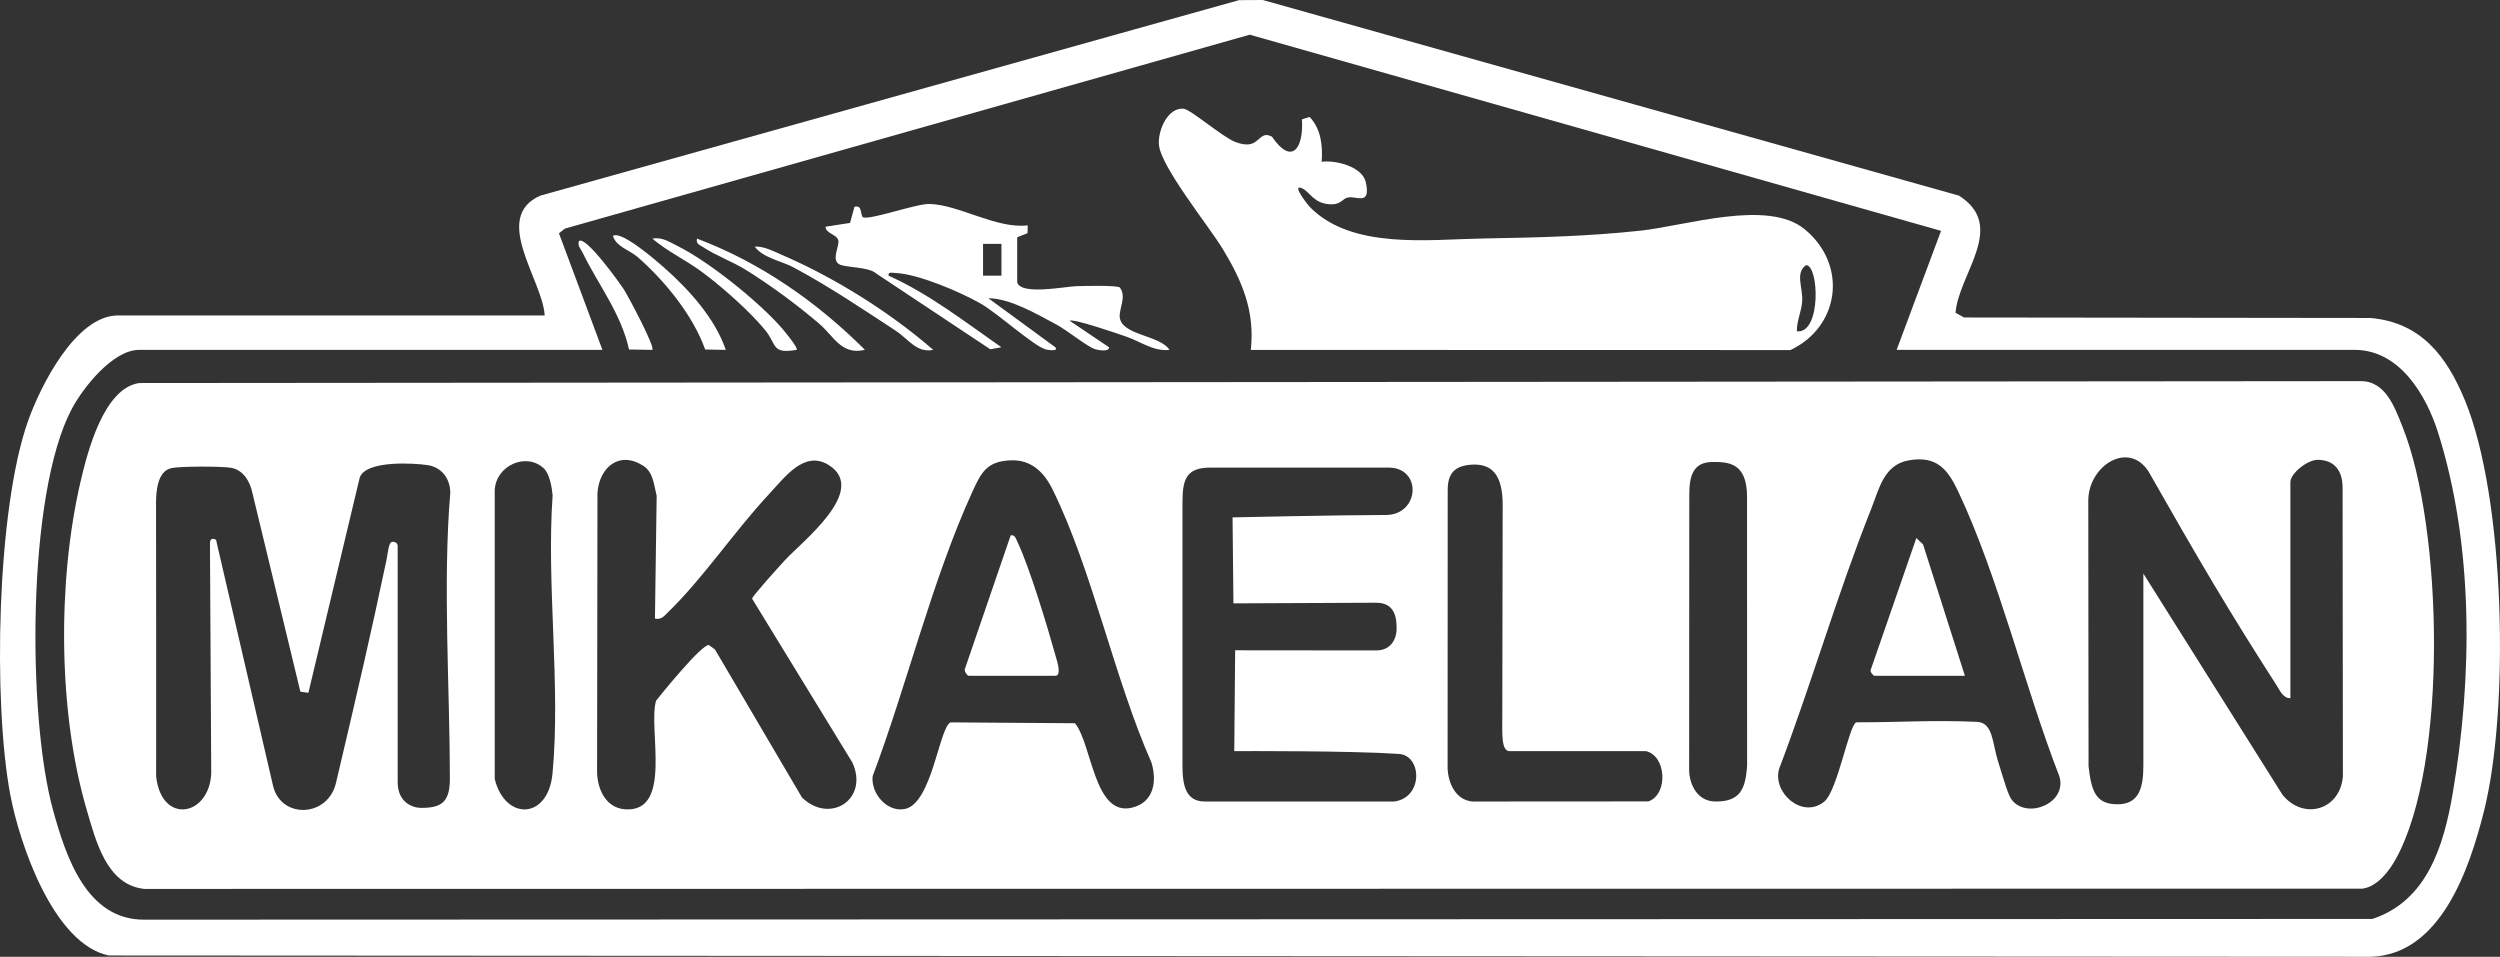 <svg width="243" height="93" viewBox="0 0 243 93" fill="none" xmlns="http://www.w3.org/2000/svg">
<rect x="0" y="0" width="243" height="93" fill="#333333" stroke="none"/>
<g clip-path="url(#clip0_12943_1037)">
<path d="M52.942 30.66C52.76 27.241 47.748 21.135 52.508 19.019L120.436 0.013L122.74 0L190.403 19.014C195.116 21.985 190.382 26.593 190.077 30.405L190.914 30.86L230.417 30.908C235.323 31.338 237.833 34.641 239.589 38.906C243.516 48.44 243.939 68.956 241.434 78.878C240.024 84.464 237.233 92.814 230.418 92.999L10.57 92.874C5.208 91.752 1.912 82.055 1.007 77.286C-0.693 68.322 -0.323 49.477 2.735 40.894C3.923 37.56 7.344 30.66 11.478 30.66H52.942ZM58.556 34.008H13.52C10.969 34.008 8.073 37.676 6.97 39.76C2.581 48.053 2.666 69.754 5.161 78.761C6.412 83.28 8.409 89.412 14.02 89.392L230.603 89.32C235.937 87.549 237.54 82.162 238.405 77.106C240.338 65.796 240.451 53.055 236.983 42.053C235.834 38.409 233.245 34.008 228.878 34.008H184.352L188.67 22.44L121.475 3.372L54.913 22.217L54.329 22.675L58.556 34.007V34.008Z" fill="white" style="fill:white;fill-opacity:1;"/>
<path d="M229.432 37.046C231.881 37.018 232.77 39.6 233.537 41.519C237.426 51.245 237.994 74.226 232.878 83.486C232.207 84.701 231.069 86.187 229.618 86.377L14.029 86.402C10.353 86.025 9.308 81.713 8.417 78.674C5.638 69.195 5.587 56.51 7.81 46.899C8.491 43.95 10.08 37.707 13.541 37.231L229.432 37.046ZM62.546 45.289C60.227 43.774 58.249 45.388 58.073 47.926C58.073 58.963 58.036 65.545 58.036 74.95C58.036 76.624 58.837 78.526 60.755 78.664C65.451 79.003 62.959 70.765 63.773 68.102C64.445 67.251 68.156 62.695 68.893 62.693L69.494 63.129L77.951 77.514C80.666 80.152 84.485 77.693 82.851 74.114L73.105 58.193C73.111 57.947 75.844 54.942 76.287 54.461C77.961 52.643 84.394 47.684 80.594 45.228C78.208 43.687 76.286 46.386 74.756 48.023C71.454 51.554 68.343 56.204 64.944 59.496C64.548 59.878 64.311 60.253 63.661 60.13L63.827 48.192C63.562 47.159 63.508 45.916 62.548 45.289H62.546ZM98.302 44.744C95.908 44.812 95.371 45.922 94.49 47.852C90.602 56.375 88.137 66.639 84.817 75.455C84.65 77.148 86.239 78.987 87.968 78.629C90.608 78.083 91.304 70.594 92.407 70.215L104.489 70.299C106.16 72.351 106.334 79.416 110.048 78.501C112.138 77.985 112.482 75.975 111.924 74.125C108.307 65.957 106.177 55.395 102.29 47.535C101.479 45.894 100.231 44.687 98.302 44.741V44.744ZM185.559 44.74C183.101 45.161 182.66 47.507 181.864 49.507C178.593 57.716 176.077 66.465 172.926 74.742C172.268 77.07 175.212 79.656 177.328 77.907C178.61 76.846 179.728 70.448 180.431 70.209C184.962 70.209 187.646 69.976 192.146 70.162C193.735 70.228 193.645 72.195 194.19 73.936C194.829 75.981 195.184 77.3 195.572 77.781C197.08 79.643 200.957 78.065 200.17 75.46C196.788 66.747 194.285 56.146 190.34 47.776C189.298 45.564 188.214 44.285 185.559 44.741V44.74ZM222.625 67.857C221.914 67.903 221.572 67.057 221.244 66.547C216.663 59.422 213.81 54.577 208.844 45.839C206.892 42.785 202.981 45.268 202.981 48.672C202.981 60.13 203.007 64.284 203.007 74.487C203.285 76.855 203.669 78.176 205.825 78.176C207.982 78.176 208.336 76.462 208.336 74.373V55.752L221.86 77.258C223.916 79.777 227.467 78.734 227.73 75.456C227.73 65.687 227.701 57.668 227.701 47.41C227.701 45.858 227.003 44.705 225.272 44.694C224.309 44.687 222.626 45.995 222.626 46.866V67.857H222.625ZM52.863 45.531C51.158 43.925 48.206 45.24 48.088 47.633V75.717C49.085 79.785 53.276 79.703 53.703 75.192C54.513 66.627 53.1 56.84 53.715 48.144C53.65 47.38 53.422 46.058 52.862 45.529L52.863 45.531ZM166.779 77.908C169.077 77.908 169.673 76.785 169.819 74.396L169.812 48.256C169.812 44.904 167.886 44.904 166.478 44.904C164.474 44.904 164.197 46.399 164.197 48.16C164.197 58.141 164.185 66.04 164.185 74.951C164.185 75.707 164.662 77.909 166.779 77.909V77.908ZM38.654 53.048V76.048C38.654 77.956 40.064 78.528 40.944 78.528C42.949 78.528 43.728 77.936 43.728 75.684C43.728 67.017 43.024 56.68 43.769 47.884C43.755 46.529 42.941 45.42 41.571 45.209C40.365 45.023 35.566 44.695 34.965 46.422L29.975 67.342L29.196 67.229L24.547 47.97C24.327 46.851 23.669 45.662 22.436 45.465C21.505 45.316 17.499 45.307 16.637 45.506C15.303 45.814 15.167 47.76 15.167 48.917C15.167 58.652 15.195 64.68 15.177 75.458C15.679 80.17 20.318 79.38 20.532 75.194L20.409 52.918C20.409 52.918 20.368 52.407 20.638 52.38C21.077 52.337 21.045 52.665 21.045 52.665L26.533 76.348C27.264 79.618 31.858 79.496 32.658 76.1C34.939 66.413 35.998 61.849 37.569 54.416C37.712 53.737 37.761 52.663 38.148 52.663C38.613 52.663 38.632 52.957 38.656 53.048H38.654ZM159.983 73.009H146.715C145.911 73.009 146.023 71.194 146.023 69.855C146.023 62.889 146.061 55.758 146.061 49.094C146.061 46.28 145.123 44.963 142.87 45.177C141.317 45.324 140.716 46.103 140.716 47.639C140.716 58.978 140.707 63.023 140.707 74.693C140.774 76.181 141.525 77.781 143.135 77.908L160.231 77.897C162.197 77.177 161.946 73.436 159.981 73.009H159.983ZM133.783 58.585L119.889 58.647L119.804 50.29C119.804 50.29 130.367 50.057 134.692 50.057C137.997 50.057 138.248 45.451 134.977 45.451C131.197 45.451 120.555 45.451 117.625 45.451C115.204 45.451 114.936 46.724 114.936 48.918C114.936 59.707 114.936 64.744 114.936 74.436C114.936 76.403 115.29 77.908 117.109 77.908C123.782 77.908 128.509 77.908 135.491 77.908C138.351 77.569 138.236 73.436 135.981 73.282C131.307 72.962 120.819 73.009 119.971 73.009L120.057 63.208L133.756 63.222C135.369 63.222 135.751 61.876 135.751 61.133C135.751 60.22 135.68 58.587 133.781 58.587L133.783 58.585Z" fill="white" style="fill:white;fill-opacity:1;"/>
<path d="M128.469 15.723C129.826 15.548 132.419 16.184 132.755 17.71C133.273 20.056 131.847 19.005 130.988 19.202C130.488 19.316 130.348 19.883 129.377 19.861C127.687 19.823 127.345 18.649 126.553 18.302C125.479 17.83 127.097 19.896 127.31 20.115C131.385 24.272 138.807 23.274 144.152 23.181C149.497 23.089 154.407 22.969 159.47 22.419C163.926 21.935 171.84 19.332 175.423 22.289C179.656 25.784 178.795 31.78 174.029 34.025L121.579 34.012C121.991 30.255 120.746 27.34 118.879 24.245C117.538 22.021 112.803 16.18 112.644 14.045C112.544 12.709 113.482 10.415 115.058 10.571C115.725 10.637 118.827 13.317 120.051 13.789C122.292 14.652 122.19 13.022 123.232 13.128L123.622 13.272C125.569 16.124 126.723 14.424 126.549 11.598L127.298 11.367C128.412 12.541 128.58 14.183 128.467 15.726L128.469 15.723ZM174.656 32.203C177.05 32.452 176.803 25.768 175.548 25.77C174.464 26.552 175.248 27.929 175.174 29.251C175.116 30.29 174.632 31.169 174.656 32.203Z" fill="white" style="fill:white;fill-opacity:1;"/>
<path d="M98.872 27.441C99.229 28.727 103.518 27.85 104.602 27.817C105.3 27.795 108.522 27.715 108.839 27.94C109.52 28.784 108.788 29.97 108.834 30.776C108.936 32.605 112.767 32.556 113.671 34.007C112.151 34.189 110.876 33.204 109.465 32.717C108.712 32.457 104.309 30.931 103.975 31.18L107.8 33.755C107.817 34.247 106.701 34.019 106.46 33.947C105.706 33.721 103.685 32.077 102.704 31.557C100.735 30.511 98.215 29.011 96.065 28.986L102.574 33.75C102.954 34.228 101.7 33.986 101.605 33.954C100.365 33.545 96.953 30.436 95.304 29.497C93.315 28.364 89.243 26.625 87.012 26.531C86.732 26.52 86.301 26.388 86.37 26.795C90.345 28.582 93.786 31.286 97.338 33.755L96.254 33.947L85.173 26.588C84.411 25.884 82.071 26.051 81.51 25.65C80.826 25.162 81.612 23.898 81.484 23.368C81.338 22.763 80.254 22.707 80.242 22.037L82.626 21.668L83.052 20.101C83.799 19.916 83.591 20.658 83.849 21.101C84.415 21.467 89.014 19.801 90.322 19.825C93.19 19.879 96.835 22.268 99.893 21.906L99.876 22.659L98.871 23.064V27.443L98.872 27.441ZM97.342 23.704H95.553V26.798H97.342V23.704Z" fill="white" style="fill:white;fill-opacity:1;"/>
<path d="M63.403 34.007L61.143 33.972C60.372 30.451 58.103 27.616 56.608 24.512C56.441 24.164 56.137 23.934 56.26 23.449C56.868 22.778 60.342 27.661 60.654 28.154C61.051 28.783 63.705 33.733 63.403 34.005V34.007Z" fill="white" style="fill:white;fill-opacity:1;"/>
<path d="M70.547 34.007L68.541 33.973C67.371 30.669 64.613 27.287 61.994 24.999C61.182 24.29 59.909 24.004 59.576 22.935C60.353 22.342 63.873 25.407 64.559 26.016C66.973 28.164 69.477 30.899 70.547 34.005V34.007Z" fill="white" style="fill:white;fill-opacity:1;"/>
<path d="M84.072 34.005C81.768 34.545 81.08 32.698 79.6 31.44C77.404 29.573 74.946 27.764 72.507 26.238C71.257 25.456 69.497 24.805 68.33 24.015C68 23.791 67.631 23.726 67.745 23.192C73.903 25.51 79.425 29.36 84.072 34.007V34.005Z" fill="white" style="fill:white;fill-opacity:1;"/>
<path d="M77.437 34.007C74.954 34.426 75.55 33.518 74.37 32.082C72.854 30.238 70.157 27.859 68.23 26.432C66.67 25.278 64.885 24.448 63.404 23.193C64.39 23.022 65.054 23.516 65.87 23.919C68.891 25.412 73.823 29.371 76.037 31.943C76.235 32.174 77.624 33.843 77.436 34.007H77.437Z" fill="white" style="fill:white;fill-opacity:1;"/>
<path d="M90.706 34.005C89.12 34.346 88.284 32.947 87.064 32.147C83.911 30.078 80.41 27.732 77.1 25.977C75.933 25.359 74.15 25.062 73.355 23.966C74.287 23.932 75.167 24.414 75.998 24.772C81.138 26.992 86.478 30.331 90.706 34.005Z" fill="white" style="fill:white;fill-opacity:1;"/>
<path d="M190.986 65.687H182.183C182.105 65.687 181.73 65.303 181.838 65.096L186.27 52.295L186.922 52.92L190.987 65.686L190.986 65.687Z" fill="white" style="fill:white;fill-opacity:1;"/>
<path d="M94.151 65.687C93.984 65.637 93.739 65.288 93.773 65.062L98.238 52.039C98.65 51.938 98.755 52.383 98.89 52.663C100.069 55.118 101.848 61.034 102.625 63.83C102.729 64.207 103.233 65.687 102.572 65.687H94.151Z" fill="white" style="fill:white;fill-opacity:1;"/>
</g>
<defs>
<clipPath id="clip0_12943_1037">
<rect width="243" height="93" fill="white" style="fill:white;fill-opacity:1;"/>
</clipPath>
</defs>
</svg>
